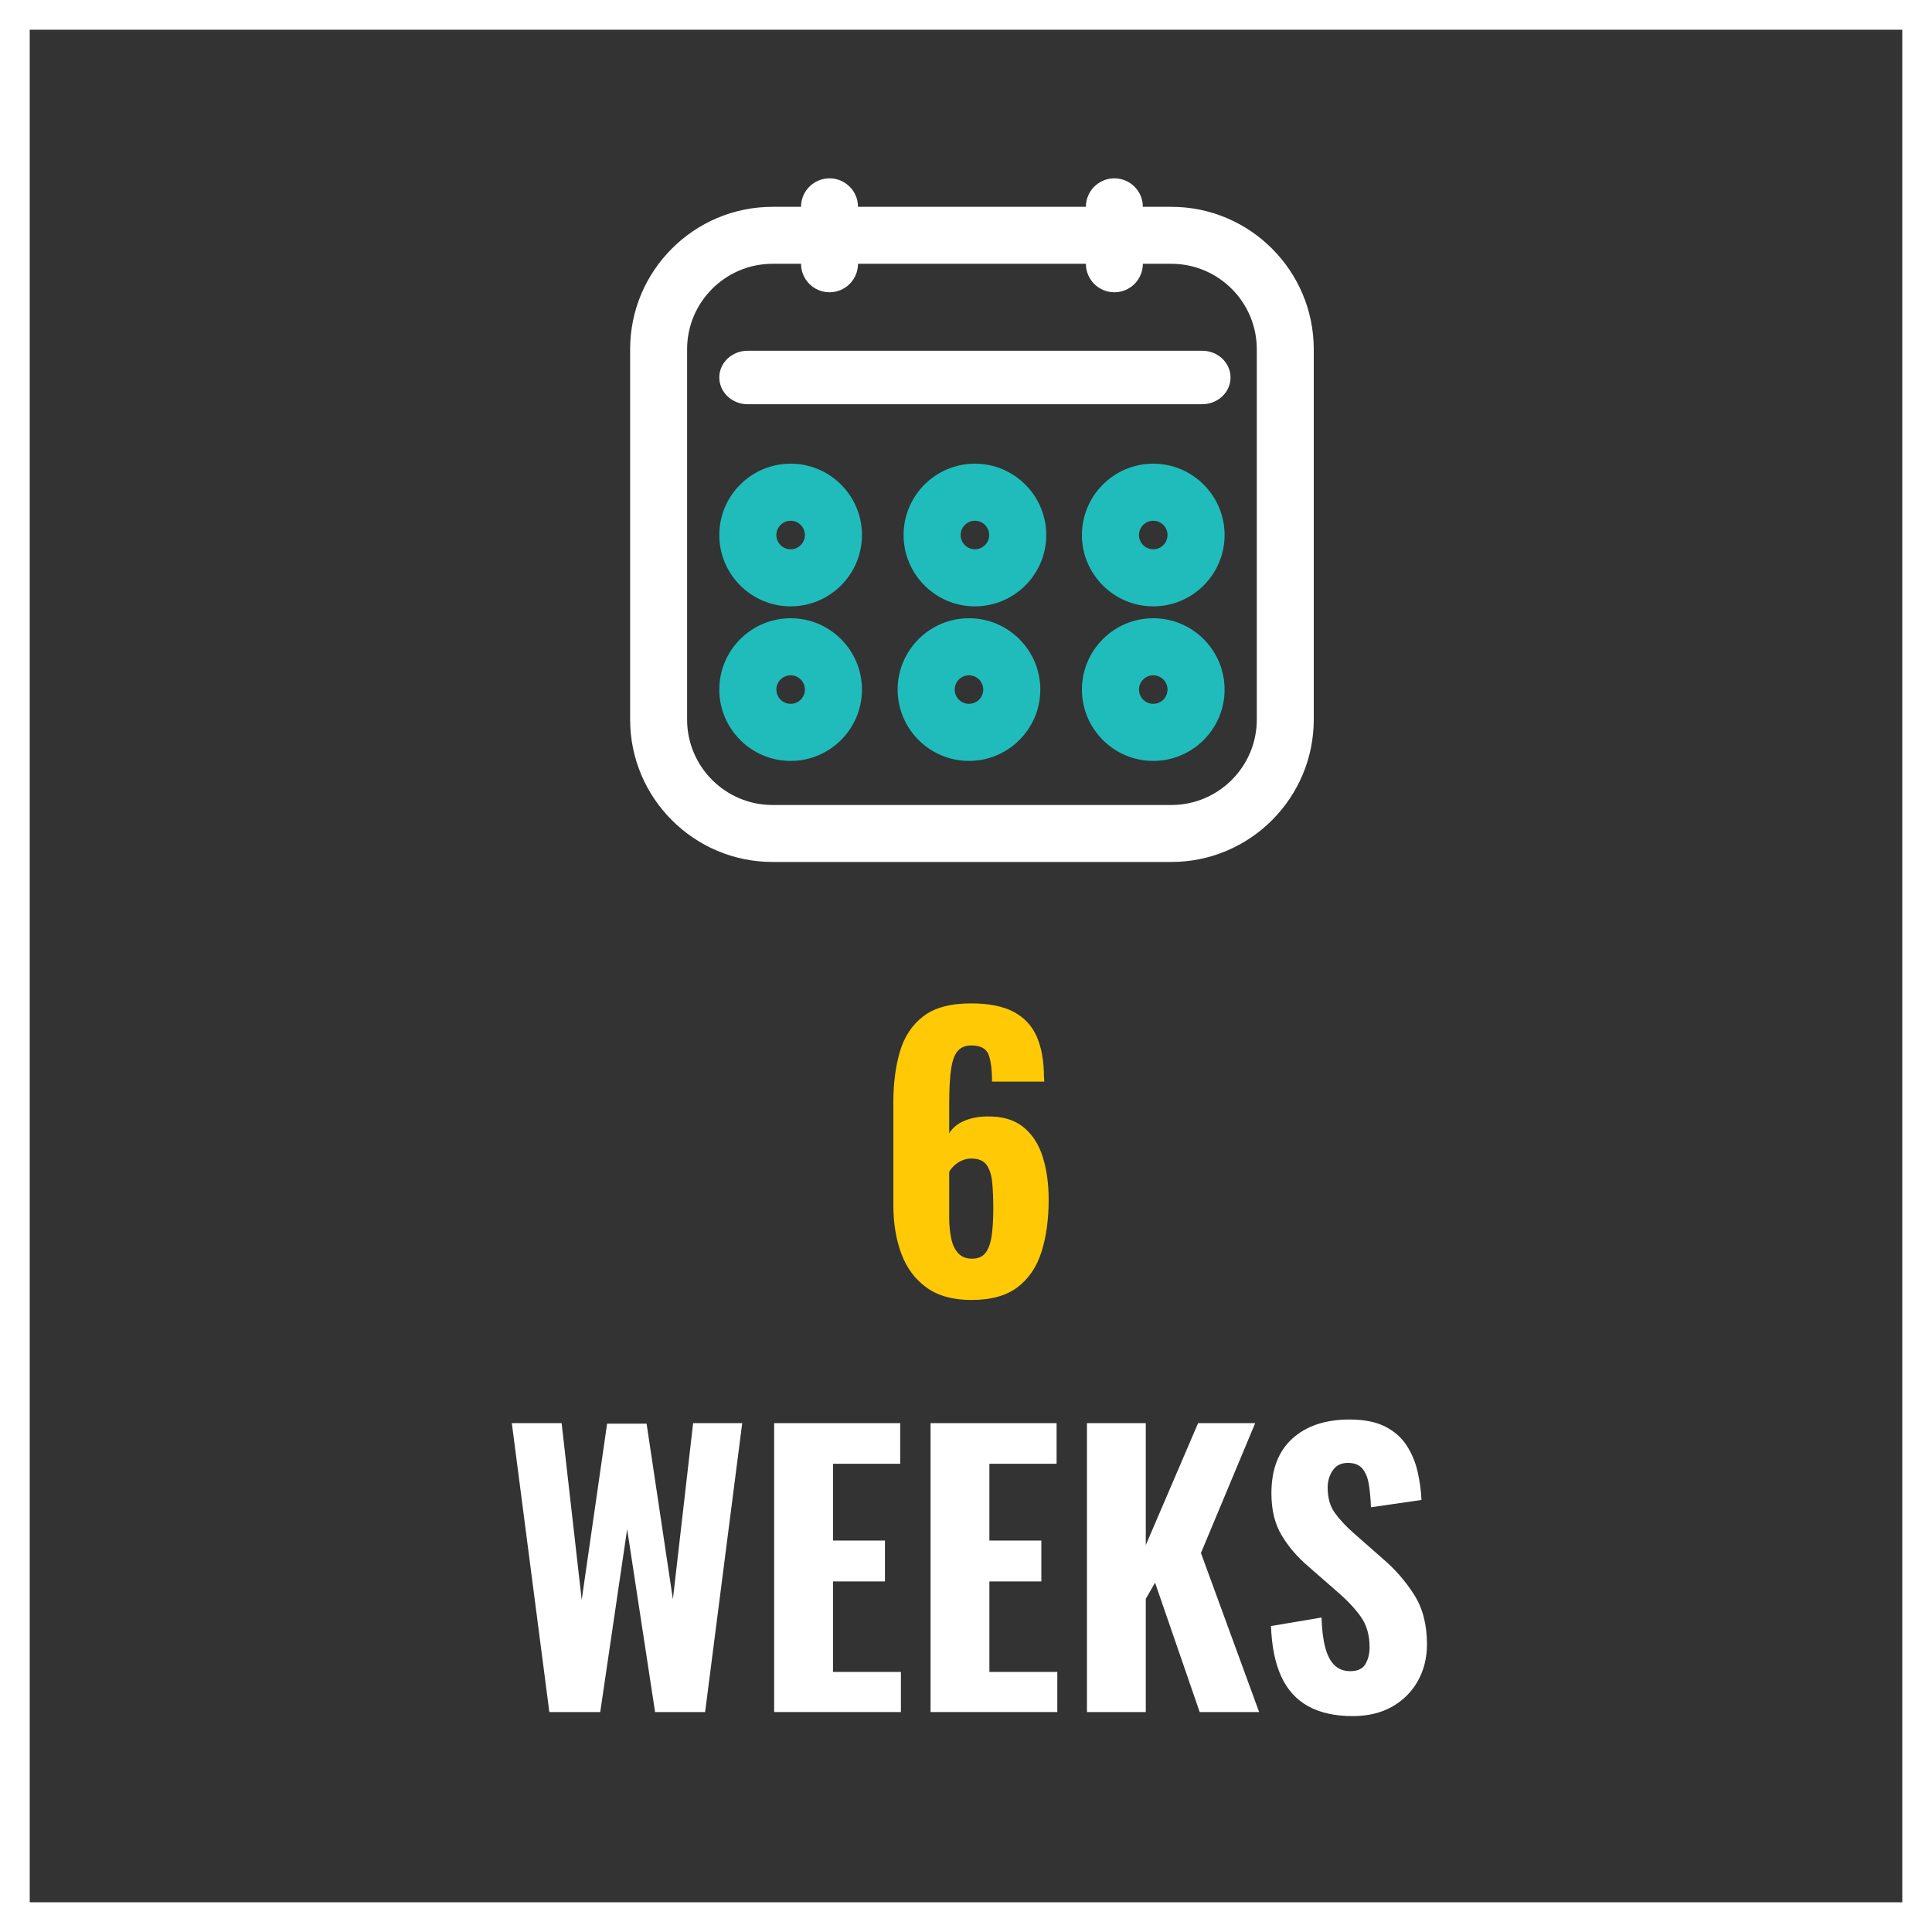 <?xml version="1.0" encoding="UTF-8"?>
<svg width="325px" height="325px" viewBox="0 0 325 325" version="1.1" xmlns="http://www.w3.org/2000/svg" xmlns:xlink="http://www.w3.org/1999/xlink">
    <rect x="0" y="0" width="325" height="325" fill="#333333" stroke="none"/>
    <title>Group</title>
    <g id="Page-1" stroke="none" stroke-width="1" fill="none" fill-rule="evenodd">
        <g id="Group">
            <rect id="Rectangle" stroke="#FFFFFF" stroke-width="5" x="2.5" y="2.5" width="320" height="320"></rect>
            <g transform="translate(59, 30)" fill-rule="nonzero">
                <g id="45_Calendar" transform="translate(47, 0)">
                    <path d="M91.042,4.792 L86.25,4.792 C86.25,2.145 84.105,0 81.458,0 C78.812,0 76.667,2.145 76.667,4.792 L38.333,4.792 C38.333,2.145 36.188,0 33.542,0 C30.896,0 28.75,2.145 28.75,4.792 L23.958,4.792 C10.749,4.792 0,15.54 0,28.75 L0,91.042 C0,104.251 10.749,115 23.958,115 L91.042,115 C104.252,115 115,104.251 115,91.042 L115,28.75 C115,15.54 104.251,4.792 91.042,4.792 Z M105.417,91.042 C105.417,98.969 98.969,105.417 91.042,105.417 L23.958,105.417 C16.031,105.417 9.583,98.969 9.583,91.042 L9.583,28.75 C9.583,20.823 16.031,14.375 23.958,14.375 L28.75,14.375 C28.75,17.021 30.895,19.167 33.542,19.167 C36.188,19.167 38.333,17.021 38.333,14.375 L76.667,14.375 C76.667,17.021 78.812,19.167 81.458,19.167 C84.105,19.167 86.25,17.021 86.25,14.375 L91.042,14.375 C98.969,14.375 105.417,20.823 105.417,28.75 L105.417,91.042 L105.417,91.042 Z" id="Shape" fill="#FFFFFF"></path>
                    <path d="M96.222,29 L19.778,29 C17.139,29 15,31.015 15,33.5 C15,35.985 17.139,38 19.778,38 L96.222,38 C98.861,38 101,35.985 101,33.5 C101,31.015 98.861,29 96.222,29 L96.222,29 Z" id="Path" fill="#FFFFFF"></path>
                    <path d="M27,48 C20.384,48 15,53.384 15,60 C15,66.616 20.384,72 27,72 C33.616,72 39,66.616 39,60 C39,53.384 33.616,48 27,48 Z M27,62.4 C25.676,62.4 24.6,61.324 24.6,60 C24.6,58.676 25.676,57.6 27,57.6 C28.324,57.6 29.4,58.676 29.4,60 C29.4,61.324 28.324,62.4 27,62.4 Z" id="Shape" fill="#20BCBC"></path>
                    <path d="M58,48 C51.384,48 46,53.384 46,60 C46,66.616 51.384,72 58,72 C64.616,72 70,66.616 70,60 C70,53.384 64.616,48 58,48 Z M58,62.4 C56.676,62.4 55.6,61.324 55.6,60 C55.6,58.676 56.676,57.6 58,57.6 C59.324,57.6 60.4,58.676 60.4,60 C60.4,61.324 59.324,62.4 58,62.4 Z" id="Shape" fill="#20BCBC"></path>
                    <path d="M88,48 C81.384,48 76,53.384 76,60 C76,66.616 81.384,72 88,72 C94.616,72 100,66.616 100,60 C100,53.384 94.616,48 88,48 Z M88,62.4 C86.676,62.4 85.6,61.324 85.6,60 C85.6,58.676 86.676,57.6 88,57.6 C89.324,57.6 90.4,58.676 90.4,60 C90.4,61.324 89.324,62.4 88,62.4 Z" id="Shape" fill="#20BCBC"></path>
                    <path d="M27,74 C20.384,74 15,79.384 15,86 C15,92.616 20.384,98 27,98 C33.616,98 39,92.616 39,86 C39,79.384 33.616,74 27,74 Z M27,88.4 C25.676,88.4 24.6,87.324 24.6,86 C24.6,84.676 25.676,83.6 27,83.6 C28.324,83.6 29.4,84.676 29.4,86 C29.4,87.324 28.324,88.4 27,88.4 Z" id="Shape" fill="#20BCBC"></path>
                    <path d="M57,74 C50.384,74 45,79.384 45,86 C45,92.616 50.384,98 57,98 C63.616,98 69,92.616 69,86 C69,79.384 63.616,74 57,74 Z M57,88.4 C55.676,88.4 54.6,87.324 54.6,86 C54.6,84.676 55.676,83.6 57,83.6 C58.324,83.6 59.4,84.676 59.4,86 C59.4,87.324 58.324,88.4 57,88.4 Z" id="Shape" fill="#20BCBC"></path>
                    <path d="M88,74 C81.384,74 76,79.384 76,86 C76,92.616 81.384,98 88,98 C94.616,98 100,92.616 100,86 C100,79.384 94.616,74 88,74 Z M88,88.4 C86.676,88.4 85.6,87.324 85.6,86 C85.6,84.676 86.676,83.6 88,83.6 C89.324,83.6 90.4,84.676 90.4,86 C90.4,87.324 89.324,88.4 88,88.4 Z" id="Shape" fill="#20BCBC"></path>
                </g>
                <g id="6-WEEKS" transform="translate(25, 126)">
                    <path d="M79.401,62.682 C76.318,62.682 73.809,61.987 71.876,60.599 C69.943,59.21 68.527,57.314 67.629,54.91 C66.73,52.505 66.28,49.776 66.28,46.722 L66.28,29.398 C66.28,26.238 66.648,23.405 67.384,20.899 C68.119,18.393 69.428,16.416 71.31,14.966 C73.192,13.516 75.873,12.791 79.354,12.791 C82.346,12.791 84.735,13.266 86.523,14.218 C88.31,15.17 89.603,16.557 90.401,18.38 C91.199,20.203 91.603,22.453 91.612,25.131 C91.612,25.273 91.622,25.415 91.642,25.555 C91.662,25.695 91.672,25.825 91.672,25.945 L82.877,25.945 C82.877,23.9 82.678,22.375 82.28,21.372 C81.882,20.368 80.923,19.866 79.401,19.866 C78.429,19.866 77.674,20.165 77.133,20.763 C76.592,21.361 76.214,22.373 75.999,23.799 C75.783,25.224 75.675,27.184 75.675,29.679 L75.675,34.65 C76.189,33.777 76.997,33.093 78.099,32.599 C79.2,32.105 80.469,31.842 81.906,31.81 C84.491,31.747 86.552,32.327 88.088,33.55 C89.623,34.773 90.727,36.45 91.398,38.582 C92.07,40.713 92.406,43.12 92.406,45.803 C92.406,49.1 92.006,52.02 91.206,54.562 C90.406,57.104 89.063,59.093 87.177,60.528 C85.291,61.964 82.699,62.682 79.401,62.682 Z M79.495,55.736 C80.526,55.736 81.292,55.404 81.793,54.742 C82.294,54.079 82.635,53.123 82.818,51.874 C83,50.624 83.092,49.12 83.092,47.363 C83.092,45.695 83.033,44.23 82.916,42.967 C82.799,41.705 82.487,40.71 81.979,39.982 C81.471,39.254 80.611,38.89 79.401,38.89 C78.836,38.89 78.303,39.002 77.804,39.228 C77.304,39.454 76.873,39.738 76.51,40.08 C76.148,40.423 75.869,40.764 75.675,41.103 L75.675,48.883 C75.675,50.082 75.782,51.208 75.996,52.262 C76.21,53.316 76.599,54.158 77.163,54.789 C77.727,55.42 78.505,55.736 79.495,55.736 Z" id="Shape" fill="#FFCA05"></path>
                    <polygon id="Path" fill="#FFFFFF" points="8.411 132 2.097 83.4 10.475 83.4 13.854 113.125 18.127 83.485 24.768 83.485 29.196 113.021 32.597 83.4 40.855 83.4 34.614 132 26.199 132 21.498 101.243 16.971 132"></polygon>
                    <polygon id="Path" fill="#FFFFFF" points="46.229 132 46.229 83.4 67.43 83.4 67.43 90.234 56.126 90.234 56.126 103.15 64.866 103.15 64.866 110.029 56.126 110.029 56.126 125.251 67.55 125.251 67.55 132"></polygon>
                    <polygon id="Path" fill="#FFFFFF" points="72.538 132 72.538 83.4 93.739 83.4 93.739 90.234 82.435 90.234 82.435 103.15 91.175 103.15 91.175 110.029 82.435 110.029 82.435 125.251 93.859 125.251 93.859 132"></polygon>
                    <polygon id="Path" fill="#FFFFFF" points="98.847 132 98.847 83.4 108.744 83.4 108.744 103.912 117.543 83.4 127.148 83.4 118.021 105.245 127.811 132 117.811 132 110.305 110.239 108.744 112.951 108.744 132"></polygon>
                    <path d="M143.554,132.682 C140.565,132.682 138.07,132.129 136.068,131.023 C134.066,129.917 132.554,128.25 131.531,126.02 C130.508,123.79 129.932,120.96 129.804,117.53 L138.307,116.099 C138.364,118.102 138.571,119.778 138.928,121.126 C139.285,122.474 139.81,123.477 140.502,124.135 C141.194,124.793 142.07,125.122 143.129,125.122 C144.386,125.122 145.243,124.718 145.702,123.912 C146.161,123.105 146.391,122.175 146.391,121.122 C146.391,119.08 145.907,117.373 144.938,116.001 C143.97,114.63 142.678,113.248 141.064,111.857 L136.02,107.443 C134.231,105.917 132.76,104.198 131.607,102.286 C130.453,100.374 129.877,98.009 129.877,95.192 C129.877,91.191 131.054,88.124 133.409,85.991 C135.763,83.857 138.969,82.791 143.024,82.791 C145.479,82.791 147.484,83.19 149.038,83.99 C150.593,84.789 151.797,85.858 152.651,87.197 C153.505,88.536 154.112,89.996 154.472,91.576 C154.831,93.156 155.048,94.738 155.123,96.323 L146.623,97.552 C146.566,96.078 146.445,94.781 146.258,93.661 C146.071,92.542 145.708,91.666 145.17,91.035 C144.632,90.405 143.822,90.089 142.74,90.089 C141.596,90.089 140.743,90.515 140.18,91.368 C139.618,92.221 139.337,93.165 139.337,94.201 C139.337,95.933 139.729,97.35 140.512,98.452 C141.296,99.553 142.357,100.699 143.697,101.888 L148.612,106.207 C150.672,107.964 152.426,109.976 153.873,112.244 C155.321,114.511 156.044,117.29 156.044,120.582 C156.044,122.888 155.528,124.958 154.497,126.792 C153.465,128.627 152.017,130.067 150.151,131.113 C148.285,132.159 146.086,132.682 143.554,132.682 Z" id="Path" fill="#FFFFFF"></path>
                </g>
            </g>
        </g>
    </g>
</svg>